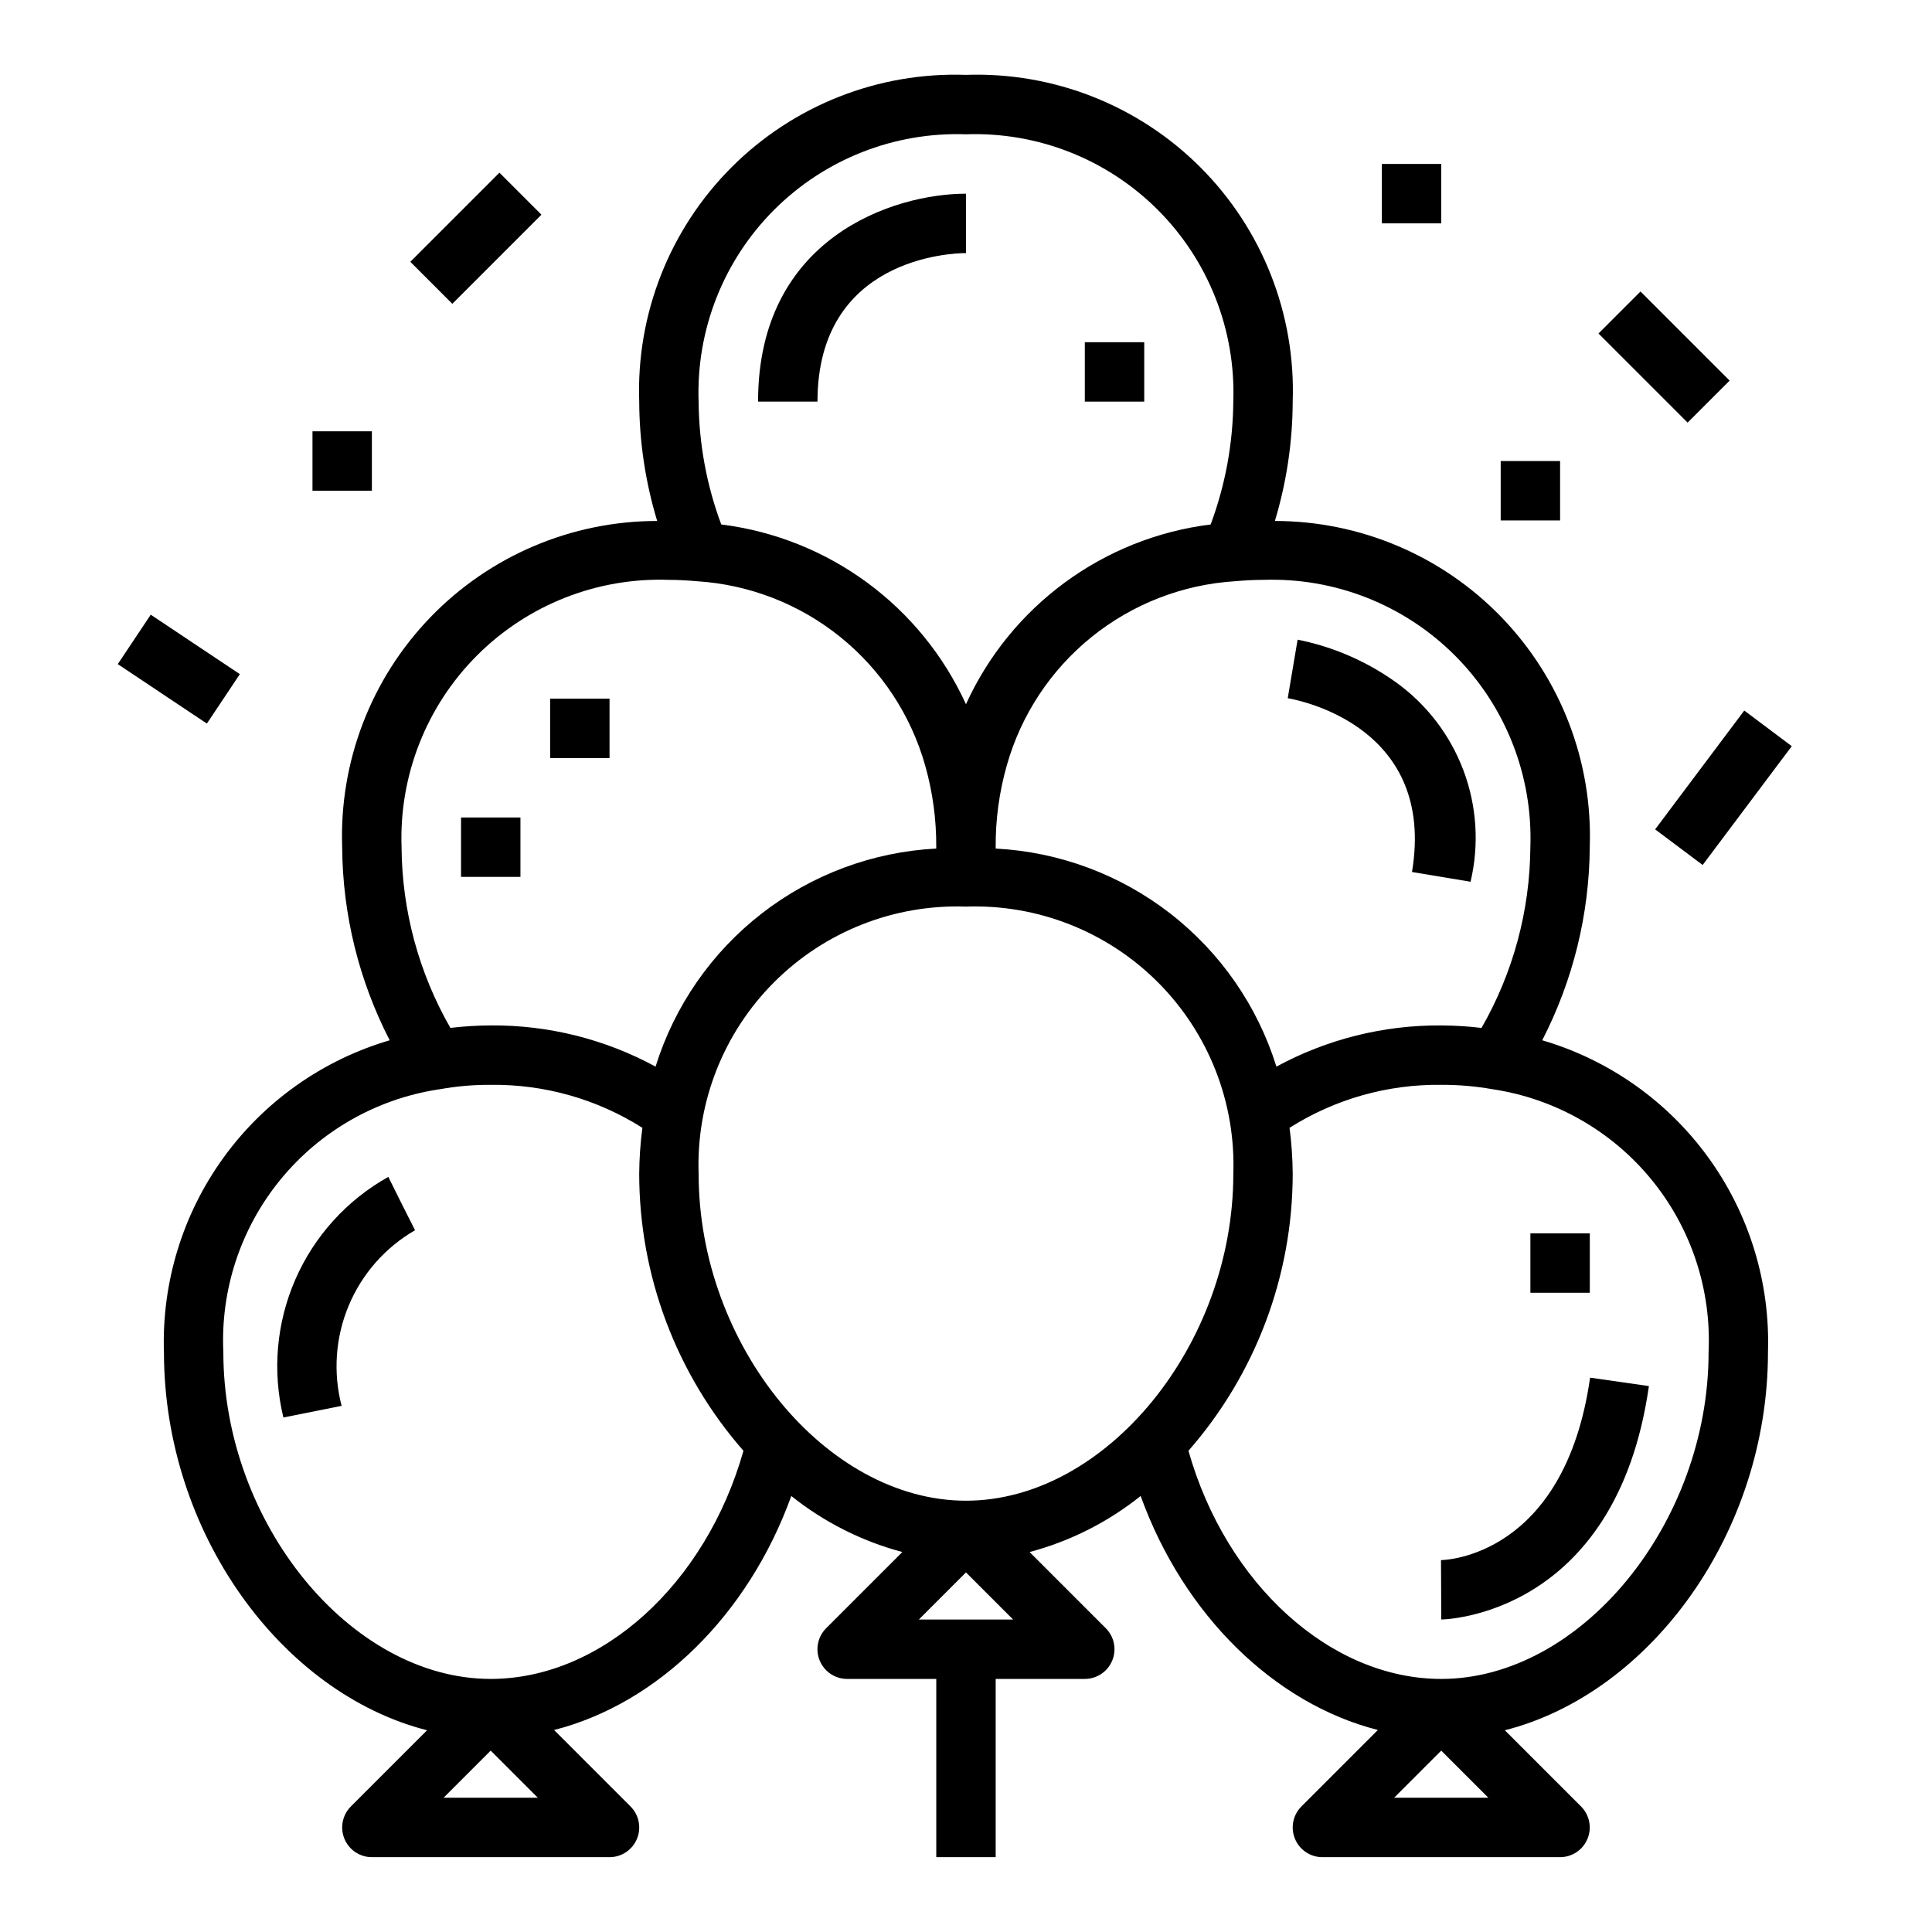 <?xml version="1.0" encoding="UTF-8"?>
<!-- Uploaded to: ICON Repo, www.svgrepo.com, Generator: ICON Repo Mixer Tools -->
<svg fill="#000000" width="800px" height="800px" version="1.1" viewBox="144 144 512 512" xmlns="http://www.w3.org/2000/svg">
 <g>
  <path d="m187.45 502.34c0 47.734 31.039 90.348 69.73 100.2l-20.191 20.191c-2.25 2.25-2.922 5.637-1.707 8.578 1.219 2.941 4.09 4.859 7.273 4.859h62.977c3.184 0 6.051-1.918 7.269-4.859 1.219-2.941 0.547-6.328-1.703-8.578l-20.262-20.262c27.449-6.977 51.492-30.48 62.867-62.016l-0.004-0.004c8.676 6.938 18.699 11.996 29.434 14.855l-20.191 20.191c-2.25 2.254-2.926 5.637-1.707 8.578s4.09 4.859 7.273 4.859h23.617v47.23h15.742v-47.23h23.617c3.184 0 6.051-1.918 7.269-4.859s0.547-6.324-1.707-8.578l-20.191-20.191c10.734-2.856 20.758-7.914 29.434-14.855 11.375 31.535 35.426 55.043 62.867 62.016l-20.262 20.262v0.004c-2.25 2.25-2.926 5.637-1.707 8.578 1.219 2.941 4.09 4.859 7.269 4.859h62.977c3.184 0 6.055-1.918 7.273-4.859 1.219-2.941 0.543-6.328-1.707-8.578l-20.191-20.191c38.691-9.848 69.73-52.453 69.73-100.2 0.598-18.461-4.957-36.594-15.785-51.555-10.828-14.961-26.32-25.902-44.043-31.102 8.16-15.832 12.477-33.359 12.598-51.168 0.789-22.641-7.648-44.629-23.383-60.93-15.73-16.301-37.41-25.512-60.062-25.523 3.098-10.258 4.688-20.914 4.723-31.629 0.801-23.203-8.062-45.695-24.48-62.113-16.414-16.414-38.91-25.281-62.109-24.48-23.203-0.801-45.699 8.066-62.113 24.48-16.418 16.418-25.281 38.91-24.48 62.113 0.047 10.719 1.652 21.371 4.762 31.629-22.66 0.004-44.348 9.207-60.086 25.508-15.742 16.301-24.188 38.297-23.395 60.945 0.117 17.809 4.434 35.336 12.594 51.168-17.719 5.203-33.211 16.145-44.039 31.102-10.828 14.961-16.383 33.094-15.789 51.555zm74.105 118.08 12.488-12.488 12.484 12.484zm138.44-236.16c18.984-0.668 37.395 6.582 50.828 20.02 13.434 13.434 20.684 31.844 20.02 50.828 0 45.32-33.77 86.594-70.848 86.594s-70.848-41.273-70.848-86.594h-0.004c-0.664-18.984 6.586-37.395 20.02-50.828 13.434-13.438 31.844-20.688 50.832-20.02zm-12.488 188.93 12.488-12.484 12.484 12.484zm125.95 47.23 12.484-12.484 12.488 12.484zm83.336-118.08c0 45.32-33.77 86.594-70.848 86.594-29.395 0-57.016-25.191-66.992-60.457v-0.004c17.785-20.305 27.605-46.371 27.629-73.367-0.027-4.086-0.309-8.172-0.84-12.223 12.016-7.609 25.98-11.566 40.199-11.391 4.523-0.02 9.035 0.367 13.488 1.148 16.496 2.445 31.5 10.93 42.098 23.805 10.598 12.879 16.039 29.234 15.266 45.895zm-47.234-133.82c-0.113 16.812-4.57 33.309-12.941 47.891-3.543-0.422-7.106-0.641-10.676-0.66-15.25-0.117-30.277 3.641-43.68 10.918-5.008-16.082-14.824-30.242-28.125-40.574-13.305-10.332-29.453-16.34-46.273-17.215v-0.363 0.004c-0.051-7.316 0.938-14.602 2.938-21.641 3.777-13.41 11.629-25.312 22.469-34.062s24.129-13.918 38.035-14.785c2.441-0.211 4.894-0.363 7.406-0.363v0.004c18.988-0.668 37.398 6.582 50.832 20.016 13.434 13.434 20.684 31.844 20.016 50.832zm-149.57-188.93c18.984-0.668 37.395 6.582 50.828 20.016s20.684 31.848 20.02 50.832c-0.09 11.117-2.121 22.133-6 32.551-28.426 3.535-52.977 21.574-64.848 47.641-11.879-26.062-36.43-44.098-64.852-47.641-3.879-10.418-5.91-21.434-6-32.551-0.664-18.984 6.586-37.398 20.02-50.832 13.434-13.434 31.844-20.684 50.832-20.016zm-78.723 118.08c2.512 0 4.969 0.148 7.391 0.363l0.004-0.004c13.918 0.871 27.219 6.047 38.066 14.809 10.848 8.766 18.699 20.684 22.477 34.109 1.98 7.016 2.961 14.277 2.91 21.57v0.363-0.004c-16.816 0.879-32.961 6.887-46.262 17.219-13.301 10.332-23.113 24.492-28.121 40.57-13.406-7.281-28.441-11.039-43.695-10.918-3.57 0.016-7.133 0.238-10.676 0.66-8.371-14.582-12.828-31.078-12.941-47.891-0.668-18.988 6.582-37.398 20.016-50.832 13.438-13.434 31.848-20.684 50.832-20.016zm-61.355 135.08 0.789-0.117c4.402-0.785 8.863-1.168 13.336-1.141 14.219-0.176 28.188 3.781 40.203 11.391-0.535 4.051-0.816 8.137-0.844 12.223 0.027 26.996 9.844 53.062 27.629 73.367-9.973 35.27-37.594 60.457-66.988 60.457-37.078 0-70.848-41.273-70.848-86.594v0.004c-0.77-16.551 4.594-32.797 15.059-45.641 10.469-12.84 25.305-21.367 41.664-23.949z"/>
  <path d="m360.64 250.43c0-37.977 35.352-39.359 39.359-39.359v-15.742c-19.059 0-55.105 11.516-55.105 55.105z"/>
  <path d="m518.19 375.09 15.523 2.582c2.316-9.797 1.66-20.059-1.875-29.484-3.535-9.422-9.797-17.582-17.984-23.438-7.769-5.539-16.621-9.367-25.977-11.234l-2.613 15.516c4.043 0.711 39.273 7.992 32.926 46.059z"/>
  <path d="m219.1 519.65 15.43-3.086c-2.297-8.816-1.637-18.145 1.875-26.555 3.516-8.406 9.695-15.426 17.586-19.984l-3.559-7.051-3.519-7.086c-10.969 6.125-19.625 15.68-24.648 27.195-5.023 11.516-6.133 24.359-3.164 36.566z"/>
  <path d="m431.49 234.69h15.742v15.742h-15.742z"/>
  <path d="m289.79 329.15h15.742v15.742h-15.742z"/>
  <path d="m266.18 360.64h15.742v15.742h-15.742z"/>
  <path d="m549.57 470.85h15.742v15.742h-15.742z"/>
  <path d="m525.88 557.44 0.07 15.746c0.465 0 46.289-0.707 55.027-61.859l-15.586-2.234c-6.746 47.215-38.172 48.348-39.512 48.348z"/>
  <path d="m252.74 213.38 23.617-23.617 11.133 11.133-23.617 23.617z"/>
  <path d="m175.21 320 8.738-13.098 23.617 15.754-8.738 13.098z"/>
  <path d="m567.62 232.38 11.133-11.133 23.617 23.617-11.133 11.133z"/>
  <path d="m582.63 363.79 23.617-31.488 12.59 9.441-23.617 31.488z"/>
  <path d="m226.81 258.3h15.742v15.742h-15.742z"/>
  <path d="m510.21 187.45h15.742v15.742h-15.742z"/>
  <path d="m541.7 266.18h15.742v15.742h-15.742z"/>
 </g>
</svg>